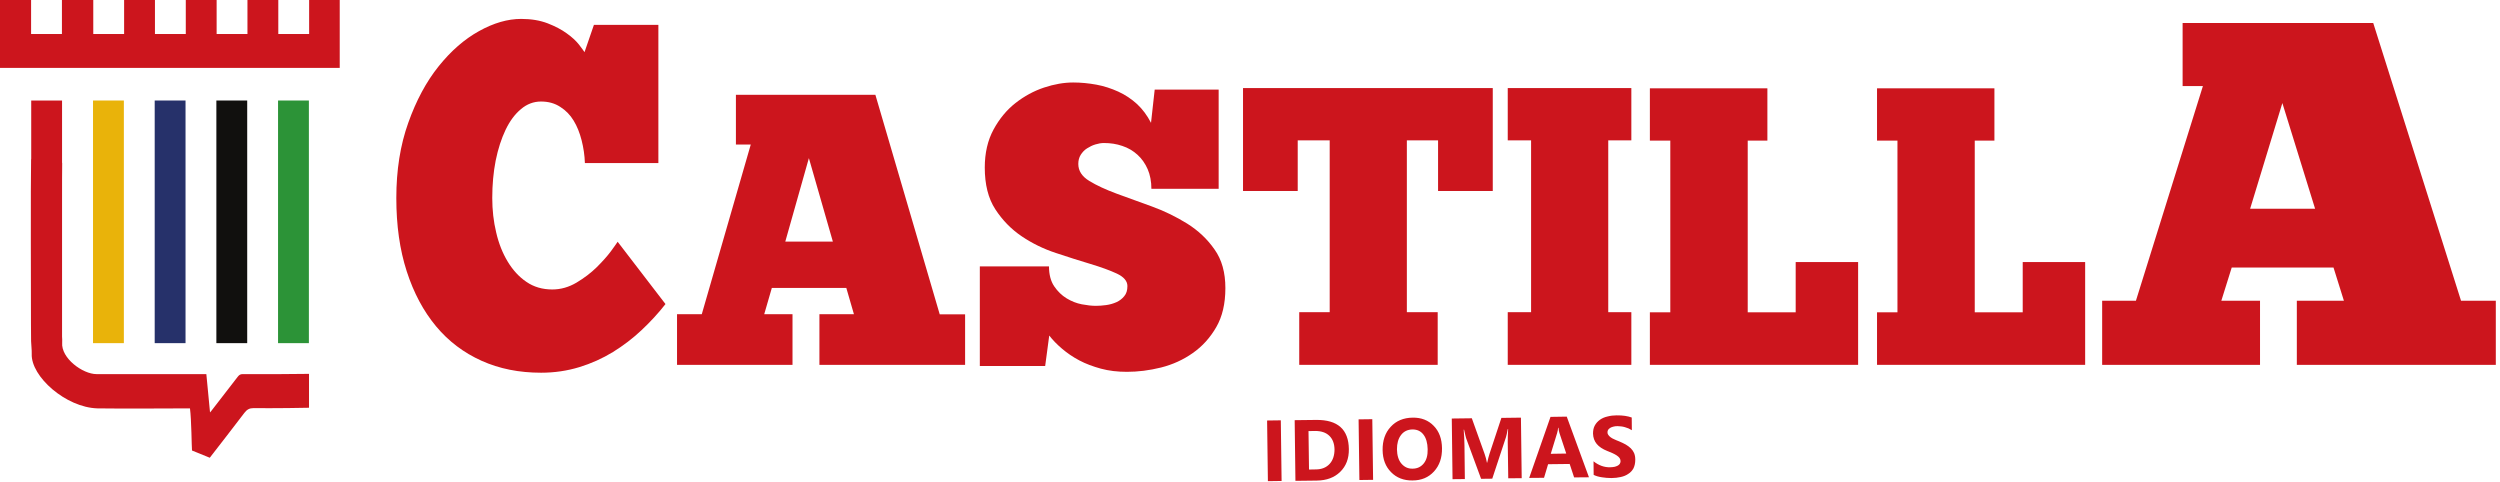 <svg xmlns="http://www.w3.org/2000/svg" width="197" height="38" viewBox="0 0 197 38" fill="none"><g clip-path="url(#clip0_4873_3203)"><path d="M52.44 23.96C51.88 24.68 51.25 25.36 50.56 26.01C49.87 26.66 49.11 27.24 48.3 27.74C47.48 28.24 46.6 28.64 45.65 28.93C44.7 29.22 43.7 29.37 42.64 29.37C40.91 29.37 39.35 29.06 37.95 28.43C36.55 27.8 35.35 26.9 34.36 25.71C33.37 24.52 32.6 23.08 32.05 21.38C31.5 19.68 31.23 17.76 31.23 15.61C31.23 13.41 31.54 11.44 32.17 9.68C32.79 7.93 33.59 6.44 34.56 5.23C35.53 4.02 36.59 3.09 37.75 2.45C38.9 1.81 40.01 1.49 41.07 1.49C41.87 1.49 42.56 1.61 43.16 1.84C43.75 2.07 44.25 2.33 44.66 2.63C45.07 2.92 45.39 3.22 45.62 3.51C45.85 3.81 45.99 4 46.06 4.11L46.8 1.96H51.88V12.85H46.09C46.07 12.24 45.98 11.64 45.83 11.05C45.68 10.46 45.47 9.94 45.2 9.5C44.93 9.05 44.58 8.7 44.16 8.43C43.72 8.14 43.22 8 42.63 8C42.05 8 41.52 8.2 41.05 8.6C40.57 9 40.17 9.54 39.84 10.23C39.51 10.92 39.25 11.72 39.06 12.65C38.88 13.57 38.79 14.55 38.79 15.6C38.79 16.55 38.89 17.45 39.1 18.32C39.3 19.19 39.61 19.96 40.01 20.62C40.41 21.28 40.9 21.82 41.48 22.21C42.06 22.61 42.74 22.81 43.52 22.81C44.19 22.81 44.82 22.63 45.43 22.27C46.03 21.91 46.56 21.51 47.02 21.06C47.47 20.61 47.85 20.19 48.14 19.8C48.43 19.4 48.61 19.15 48.67 19.05L52.44 23.96Z" fill="#CC151D"></path><path d="M76.05 28.75H64.57V24.76H67.29L66.69 22.69H60.82L60.22 24.76H62.45V28.75H53.35V24.76H55.3L59.16 11.39H57.99V7.47H68.98L74.05 24.77H76.05V28.75ZM61.88 19.04H65.63L63.74 12.46L61.88 19.04Z" fill="#CC151D"></path><path d="M77.21 28.84V20.99H82.66C82.66 21.63 82.8 22.16 83.07 22.56C83.34 22.96 83.67 23.28 84.05 23.51C84.43 23.74 84.83 23.9 85.25 23.98C85.67 24.06 86.04 24.1 86.35 24.1C86.6 24.1 86.88 24.08 87.17 24.04C87.46 24 87.73 23.92 87.98 23.81C88.22 23.7 88.43 23.54 88.59 23.34C88.76 23.14 88.84 22.88 88.84 22.54C88.84 22.15 88.56 21.82 88.01 21.56C87.45 21.3 86.76 21.05 85.93 20.8C85.1 20.55 84.2 20.27 83.22 19.94C82.24 19.62 81.34 19.18 80.51 18.62C79.68 18.06 78.99 17.35 78.43 16.49C77.87 15.63 77.6 14.53 77.6 13.2C77.6 12.06 77.83 11.06 78.29 10.21C78.75 9.36 79.33 8.66 80.02 8.12C80.71 7.58 81.46 7.17 82.27 6.9C83.08 6.63 83.85 6.5 84.57 6.5C85.17 6.5 85.78 6.56 86.39 6.67C86.99 6.78 87.57 6.97 88.12 7.22C88.67 7.47 89.16 7.8 89.6 8.2C90.04 8.61 90.4 9.1 90.7 9.68L90.99 7.06H96.03V14.88H90.73C90.73 14.3 90.63 13.78 90.44 13.34C90.25 12.9 89.98 12.51 89.64 12.2C89.3 11.89 88.9 11.65 88.44 11.5C87.98 11.34 87.5 11.27 86.99 11.27C86.77 11.27 86.55 11.31 86.32 11.38C86.08 11.45 85.87 11.56 85.66 11.69C85.45 11.82 85.29 12 85.16 12.2C85.03 12.41 84.97 12.65 84.97 12.92C84.97 13.46 85.26 13.91 85.84 14.26C86.41 14.61 87.13 14.94 87.99 15.26C88.85 15.57 89.78 15.91 90.77 16.27C91.77 16.63 92.69 17.09 93.55 17.62C94.41 18.16 95.13 18.83 95.7 19.65C96.28 20.46 96.56 21.48 96.56 22.7C96.56 23.93 96.32 24.95 95.84 25.78C95.36 26.61 94.75 27.29 93.99 27.82C93.24 28.35 92.4 28.73 91.49 28.96C90.57 29.19 89.67 29.3 88.8 29.3C88.06 29.3 87.38 29.22 86.75 29.05C86.13 28.88 85.56 28.67 85.05 28.4C84.54 28.13 84.09 27.82 83.69 27.48C83.29 27.14 82.95 26.79 82.68 26.44L82.36 28.84H77.21Z" fill="#CC151D"></path><path d="M117.63 6.94V15.05H113.32V11.06H110.86V24.6H113.29V28.75H102.38V24.6H104.78V11.06H102.26V15.05H97.95V6.94H117.63Z" fill="#CC151D"></path><path d="M118.81 6.94H128.55V11.06H126.73V24.6H128.55V28.75H118.81V24.6H120.65V11.06H118.81V6.94Z" fill="#CC151D"></path><path d="M130.01 6.96H139.27V11.08H137.72V24.61H141.5V20.65H146.42V28.75H130.01V24.61H131.62V11.08H130.01V6.96Z" fill="#CC151D"></path><path d="M147.91 6.96H157.16V11.08H155.61V24.61H159.39V20.65H164.31V28.75H147.91V24.61H149.52V11.08H147.91V6.96Z" fill="#CC151D"></path><path d="M196.67 28.75H180.99V23.7H184.7L183.88 21.08H175.86L175.04 23.7H178.09V28.75H165.65V23.7H168.31L173.59 6.78H171.99V1.81H187.01L193.93 23.7H196.67V28.75ZM177.31 16.45H182.43L179.85 8.12L177.31 16.45Z" fill="#CC151D"></path><path d="M19.12 29.48C18.95 29.48 18.85 29.54 18.74 29.68C18.05 30.58 17.35 31.47 16.66 32.37C16.63 32.41 16.6 32.44 16.55 32.5C16.45 31.48 16.36 30.5 16.26 29.48H16.04C14.45 29.48 9.2 29.48 7.61 29.48C6.51 29.48 4.8 28.22 4.9 27C4.91 26.84 4.9 26.68 4.89 26.52V16.09C4.89 14.53 4.89 13.32 4.9 12.87C4.9 12.85 4.89 12.83 4.89 12.81V7.92H2.46V12.5C2.46 12.53 2.45 12.56 2.45 12.59C2.41 14.15 2.44 23.94 2.44 25.5C2.44 25.96 2.44 26.43 2.45 26.89C2.46 27.22 2.51 27.56 2.5 27.89C2.43 29.67 5.19 32.11 7.68 32.18C8.94 32.21 14.9 32.18 14.97 32.18C15.09 33.1 15.1 35.21 15.13 35.5L16.53 36.07C17.44 34.89 18.36 33.72 19.26 32.53C19.46 32.27 19.66 32.16 19.97 32.16C21.43 32.18 24.29 32.14 24.35 32.13V29.46C23.29 29.48 20.77 29.49 19.12 29.48Z" fill="#CC151D"></path><path d="M24.34 7.92H21.91V27.04H24.34V7.92Z" fill="#2C9337"></path><path d="M19.48 7.92H17.05V27.04H19.48V7.92Z" fill="#11100E"></path><path d="M14.62 7.92H12.19V27.04H14.62V7.92Z" fill="#26316A"></path><path d="M9.76 7.92H7.33V27.04H9.76V7.92Z" fill="#E9B30A"></path><path d="M26.77 0V5.35H0V0H2.45V2.68H4.88V0H7.35V2.68H9.78V0H12.21V2.68H14.64V0H17.07V2.68H19.5V0H21.93V2.68H24.36V0H26.77Z" fill="#CC151D"></path><path d="M100.928 33.122L99.848 33.136L99.91 37.916L100.99 37.901L100.928 33.122Z" fill="#CC151D"></path><path d="M102.08 37.89L102.02 33.11L103.71 33.09C105.41 33.07 106.27 33.84 106.29 35.39C106.3 36.14 106.07 36.73 105.61 37.18C105.15 37.63 104.54 37.86 103.76 37.87L102.08 37.89ZM103.11 33.97L103.15 37L103.68 36.99C104.15 36.99 104.51 36.84 104.77 36.56C105.03 36.28 105.16 35.89 105.16 35.41C105.15 34.96 105.02 34.6 104.75 34.34C104.48 34.08 104.11 33.96 103.63 33.96L103.11 33.97Z" fill="#CC151D"></path><path d="M108.137 33.032L107.057 33.046L107.12 37.825L108.2 37.811L108.137 33.032Z" fill="#CC151D"></path><path d="M111.3 37.86C110.62 37.87 110.05 37.65 109.62 37.21C109.18 36.77 108.96 36.19 108.95 35.47C108.94 34.72 109.15 34.1 109.59 33.63C110.02 33.16 110.6 32.92 111.32 32.91C112 32.9 112.56 33.12 112.98 33.56C113.41 34 113.62 34.59 113.63 35.32C113.64 36.07 113.43 36.68 113 37.15C112.57 37.62 112.01 37.86 111.3 37.86ZM111.3 33.84C110.92 33.85 110.62 33.99 110.4 34.28C110.18 34.57 110.08 34.94 110.08 35.41C110.09 35.88 110.2 36.26 110.43 36.53C110.66 36.8 110.95 36.94 111.31 36.93C111.68 36.93 111.97 36.79 112.19 36.52C112.41 36.25 112.51 35.88 112.5 35.4C112.49 34.91 112.38 34.52 112.17 34.25C111.96 33.97 111.67 33.84 111.3 33.84Z" fill="#CC151D"></path><path d="M119.91 37.68L118.85 37.69L118.81 34.83C118.81 34.52 118.82 34.18 118.84 33.81H118.81C118.76 34.1 118.71 34.32 118.67 34.45L117.59 37.72L116.71 37.73L115.53 34.53C115.5 34.44 115.45 34.22 115.37 33.86H115.34C115.38 34.33 115.39 34.74 115.4 35.1L115.43 37.75L114.46 37.76L114.4 32.98L115.98 32.96L116.99 35.78C117.07 36.01 117.13 36.23 117.17 36.46H117.19C117.25 36.19 117.31 35.96 117.37 35.77L118.31 32.93L119.85 32.91L119.91 37.68Z" fill="#CC151D"></path><path d="M125.21 37.61L124.04 37.62L123.69 36.56L121.99 36.58L121.67 37.65L120.5 37.66L122.18 32.85L123.46 32.83L125.21 37.61ZM123.42 35.74L122.89 34.14C122.85 34.02 122.82 33.88 122.81 33.71H122.78C122.77 33.85 122.74 33.99 122.7 34.13L122.2 35.76L123.42 35.74Z" fill="#CC151D"></path><path d="M125.58 37.42L125.57 36.35C125.77 36.51 125.98 36.63 126.2 36.71C126.42 36.79 126.66 36.83 126.89 36.82C127.03 36.82 127.14 36.8 127.25 36.78C127.35 36.75 127.43 36.72 127.5 36.68C127.57 36.64 127.62 36.58 127.65 36.53C127.68 36.47 127.7 36.41 127.7 36.34C127.7 36.25 127.67 36.16 127.62 36.09C127.57 36.02 127.49 35.95 127.4 35.89C127.31 35.83 127.2 35.77 127.07 35.71C126.94 35.66 126.8 35.6 126.66 35.54C126.28 35.39 126 35.2 125.82 34.98C125.64 34.76 125.54 34.49 125.53 34.17C125.53 33.92 125.57 33.71 125.67 33.53C125.77 33.35 125.9 33.2 126.07 33.08C126.24 32.96 126.44 32.87 126.67 32.82C126.9 32.76 127.14 32.73 127.39 32.73C127.64 32.73 127.86 32.74 128.05 32.77C128.24 32.8 128.42 32.84 128.58 32.9L128.59 33.9C128.51 33.85 128.42 33.8 128.33 33.76C128.23 33.72 128.14 33.69 128.04 33.66C127.94 33.63 127.84 33.61 127.74 33.6C127.64 33.59 127.55 33.58 127.46 33.58C127.34 33.58 127.23 33.59 127.13 33.62C127.03 33.64 126.95 33.68 126.88 33.72C126.81 33.76 126.76 33.82 126.72 33.87C126.68 33.93 126.67 34 126.67 34.07C126.67 34.15 126.69 34.22 126.74 34.28C126.78 34.34 126.84 34.4 126.92 34.46C127 34.52 127.09 34.57 127.21 34.62C127.32 34.67 127.45 34.73 127.59 34.78C127.78 34.86 127.95 34.94 128.11 35.03C128.26 35.12 128.4 35.22 128.51 35.33C128.62 35.44 128.71 35.57 128.77 35.71C128.83 35.86 128.86 36.02 128.86 36.22C128.86 36.49 128.81 36.71 128.72 36.9C128.62 37.08 128.49 37.23 128.31 37.34C128.14 37.46 127.94 37.54 127.71 37.59C127.48 37.64 127.24 37.67 126.98 37.67C126.72 37.67 126.47 37.65 126.23 37.61C125.96 37.57 125.76 37.51 125.58 37.42Z" fill="#CC151D"></path></g><defs><clipPath id="clip0_4873_3203"><rect width="196.67" height="37.92" fill="white"></rect></clipPath></defs></svg>